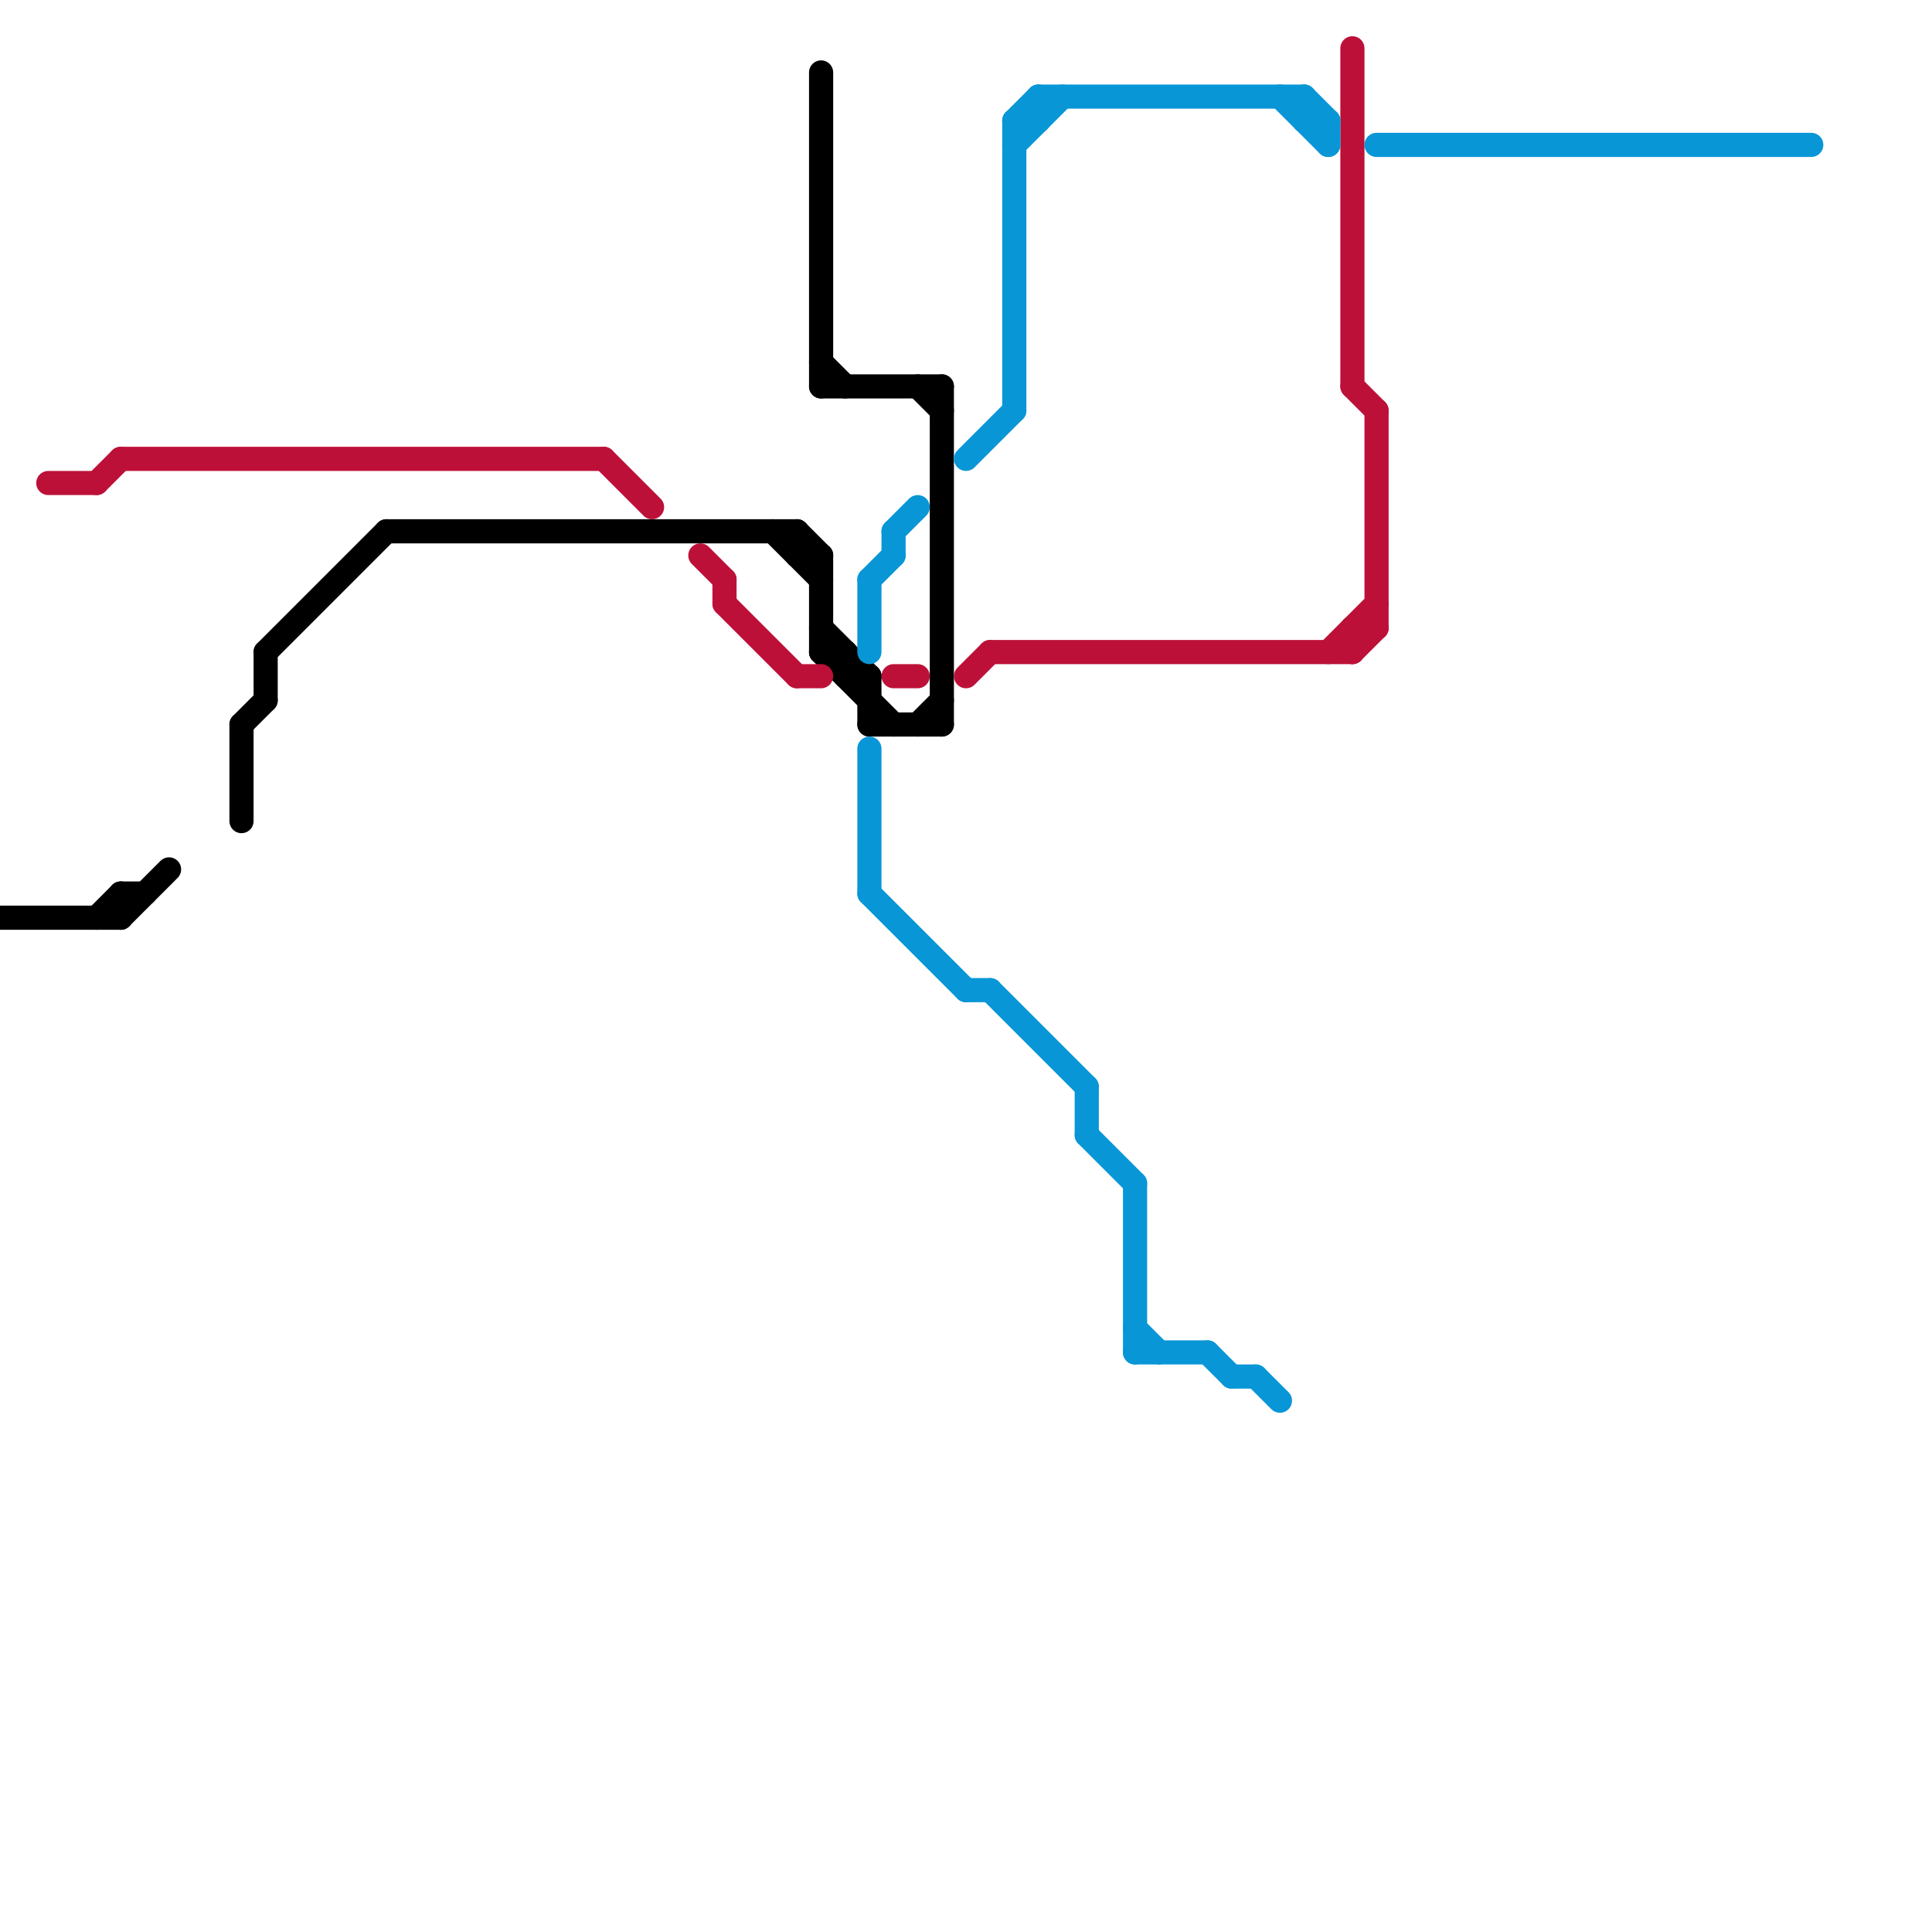 
<svg version="1.1" xmlns="http://www.w3.org/2000/svg" viewBox="0 0 80 80">
<style>text { font: 1px Helvetica; font-weight: 600; white-space: pre; dominant-baseline: central; } line { stroke-width: 1; fill: none; stroke-linecap: round; stroke-linejoin: round; } .c0 { stroke: #000000 } .c1 { stroke: #bd1038 } .c2 { stroke: #0896d7 }</style><defs><g id="wm-xf"><circle r="1.2" fill="#000"/><circle r="0.9" fill="#fff"/><circle r="0.6" fill="#000"/><circle r="0.3" fill="#fff"/></g><g id="wm"><circle r="0.6" fill="#000"/><circle r="0.3" fill="#fff"/></g></defs><line class="c0" x1="0" y1="38" x2="5" y2="38"/><line class="c0" x1="34" y1="3" x2="34" y2="16"/><line class="c0" x1="35" y1="28" x2="36" y2="28"/><line class="c0" x1="34" y1="23" x2="34" y2="27"/><line class="c0" x1="33" y1="22" x2="33" y2="23"/><line class="c0" x1="34" y1="27" x2="35" y2="27"/><line class="c0" x1="33" y1="23" x2="34" y2="23"/><line class="c0" x1="36" y1="28" x2="36" y2="30"/><line class="c0" x1="34" y1="27" x2="37" y2="30"/><line class="c0" x1="34" y1="16" x2="39" y2="16"/><line class="c0" x1="39" y1="16" x2="39" y2="30"/><line class="c0" x1="5" y1="37" x2="6" y2="37"/><line class="c0" x1="16" y1="22" x2="33" y2="22"/><line class="c0" x1="10" y1="30" x2="10" y2="34"/><line class="c0" x1="10" y1="30" x2="11" y2="29"/><line class="c0" x1="5" y1="37" x2="5" y2="38"/><line class="c0" x1="38" y1="30" x2="39" y2="29"/><line class="c0" x1="11" y1="27" x2="11" y2="29"/><line class="c0" x1="11" y1="27" x2="16" y2="22"/><line class="c0" x1="36" y1="30" x2="39" y2="30"/><line class="c0" x1="32" y1="22" x2="34" y2="24"/><line class="c0" x1="34" y1="15" x2="35" y2="16"/><line class="c0" x1="33" y1="22" x2="34" y2="23"/><line class="c0" x1="35" y1="27" x2="35" y2="28"/><line class="c0" x1="34" y1="26" x2="36" y2="28"/><line class="c0" x1="38" y1="16" x2="39" y2="17"/><line class="c0" x1="5" y1="38" x2="7" y2="36"/><line class="c0" x1="4" y1="38" x2="5" y2="37"/><line class="c1" x1="30" y1="24" x2="30" y2="25"/><line class="c1" x1="56" y1="27" x2="57" y2="26"/><line class="c1" x1="57" y1="17" x2="57" y2="26"/><line class="c1" x1="55" y1="27" x2="57" y2="25"/><line class="c1" x1="56" y1="16" x2="57" y2="17"/><line class="c1" x1="56" y1="26" x2="56" y2="27"/><line class="c1" x1="40" y1="28" x2="41" y2="27"/><line class="c1" x1="2" y1="20" x2="4" y2="20"/><line class="c1" x1="25" y1="19" x2="27" y2="21"/><line class="c1" x1="4" y1="20" x2="5" y2="19"/><line class="c1" x1="29" y1="23" x2="30" y2="24"/><line class="c1" x1="41" y1="27" x2="56" y2="27"/><line class="c1" x1="56" y1="26" x2="57" y2="26"/><line class="c1" x1="30" y1="25" x2="33" y2="28"/><line class="c1" x1="33" y1="28" x2="34" y2="28"/><line class="c1" x1="56" y1="2" x2="56" y2="16"/><line class="c1" x1="5" y1="19" x2="25" y2="19"/><line class="c1" x1="37" y1="28" x2="38" y2="28"/><line class="c2" x1="43" y1="4" x2="54" y2="4"/><line class="c2" x1="47" y1="55" x2="48" y2="56"/><line class="c2" x1="57" y1="6" x2="75" y2="6"/><line class="c2" x1="55" y1="5" x2="55" y2="6"/><line class="c2" x1="42" y1="5" x2="43" y2="5"/><line class="c2" x1="52" y1="57" x2="53" y2="58"/><line class="c2" x1="47" y1="56" x2="50" y2="56"/><line class="c2" x1="36" y1="37" x2="40" y2="41"/><line class="c2" x1="51" y1="57" x2="52" y2="57"/><line class="c2" x1="37" y1="22" x2="38" y2="21"/><line class="c2" x1="36" y1="31" x2="36" y2="37"/><line class="c2" x1="36" y1="24" x2="37" y2="23"/><line class="c2" x1="36" y1="24" x2="36" y2="27"/><line class="c2" x1="47" y1="49" x2="47" y2="56"/><line class="c2" x1="45" y1="47" x2="47" y2="49"/><line class="c2" x1="53" y1="4" x2="55" y2="6"/><line class="c2" x1="54" y1="4" x2="55" y2="5"/><line class="c2" x1="42" y1="5" x2="43" y2="4"/><line class="c2" x1="54" y1="5" x2="55" y2="5"/><line class="c2" x1="42" y1="5" x2="42" y2="17"/><line class="c2" x1="42" y1="6" x2="44" y2="4"/><line class="c2" x1="43" y1="4" x2="43" y2="5"/><line class="c2" x1="45" y1="45" x2="45" y2="47"/><line class="c2" x1="50" y1="56" x2="51" y2="57"/><line class="c2" x1="40" y1="19" x2="42" y2="17"/><line class="c2" x1="40" y1="41" x2="41" y2="41"/><line class="c2" x1="37" y1="22" x2="37" y2="23"/><line class="c2" x1="54" y1="4" x2="54" y2="5"/><line class="c2" x1="41" y1="41" x2="45" y2="45"/>
</svg>
